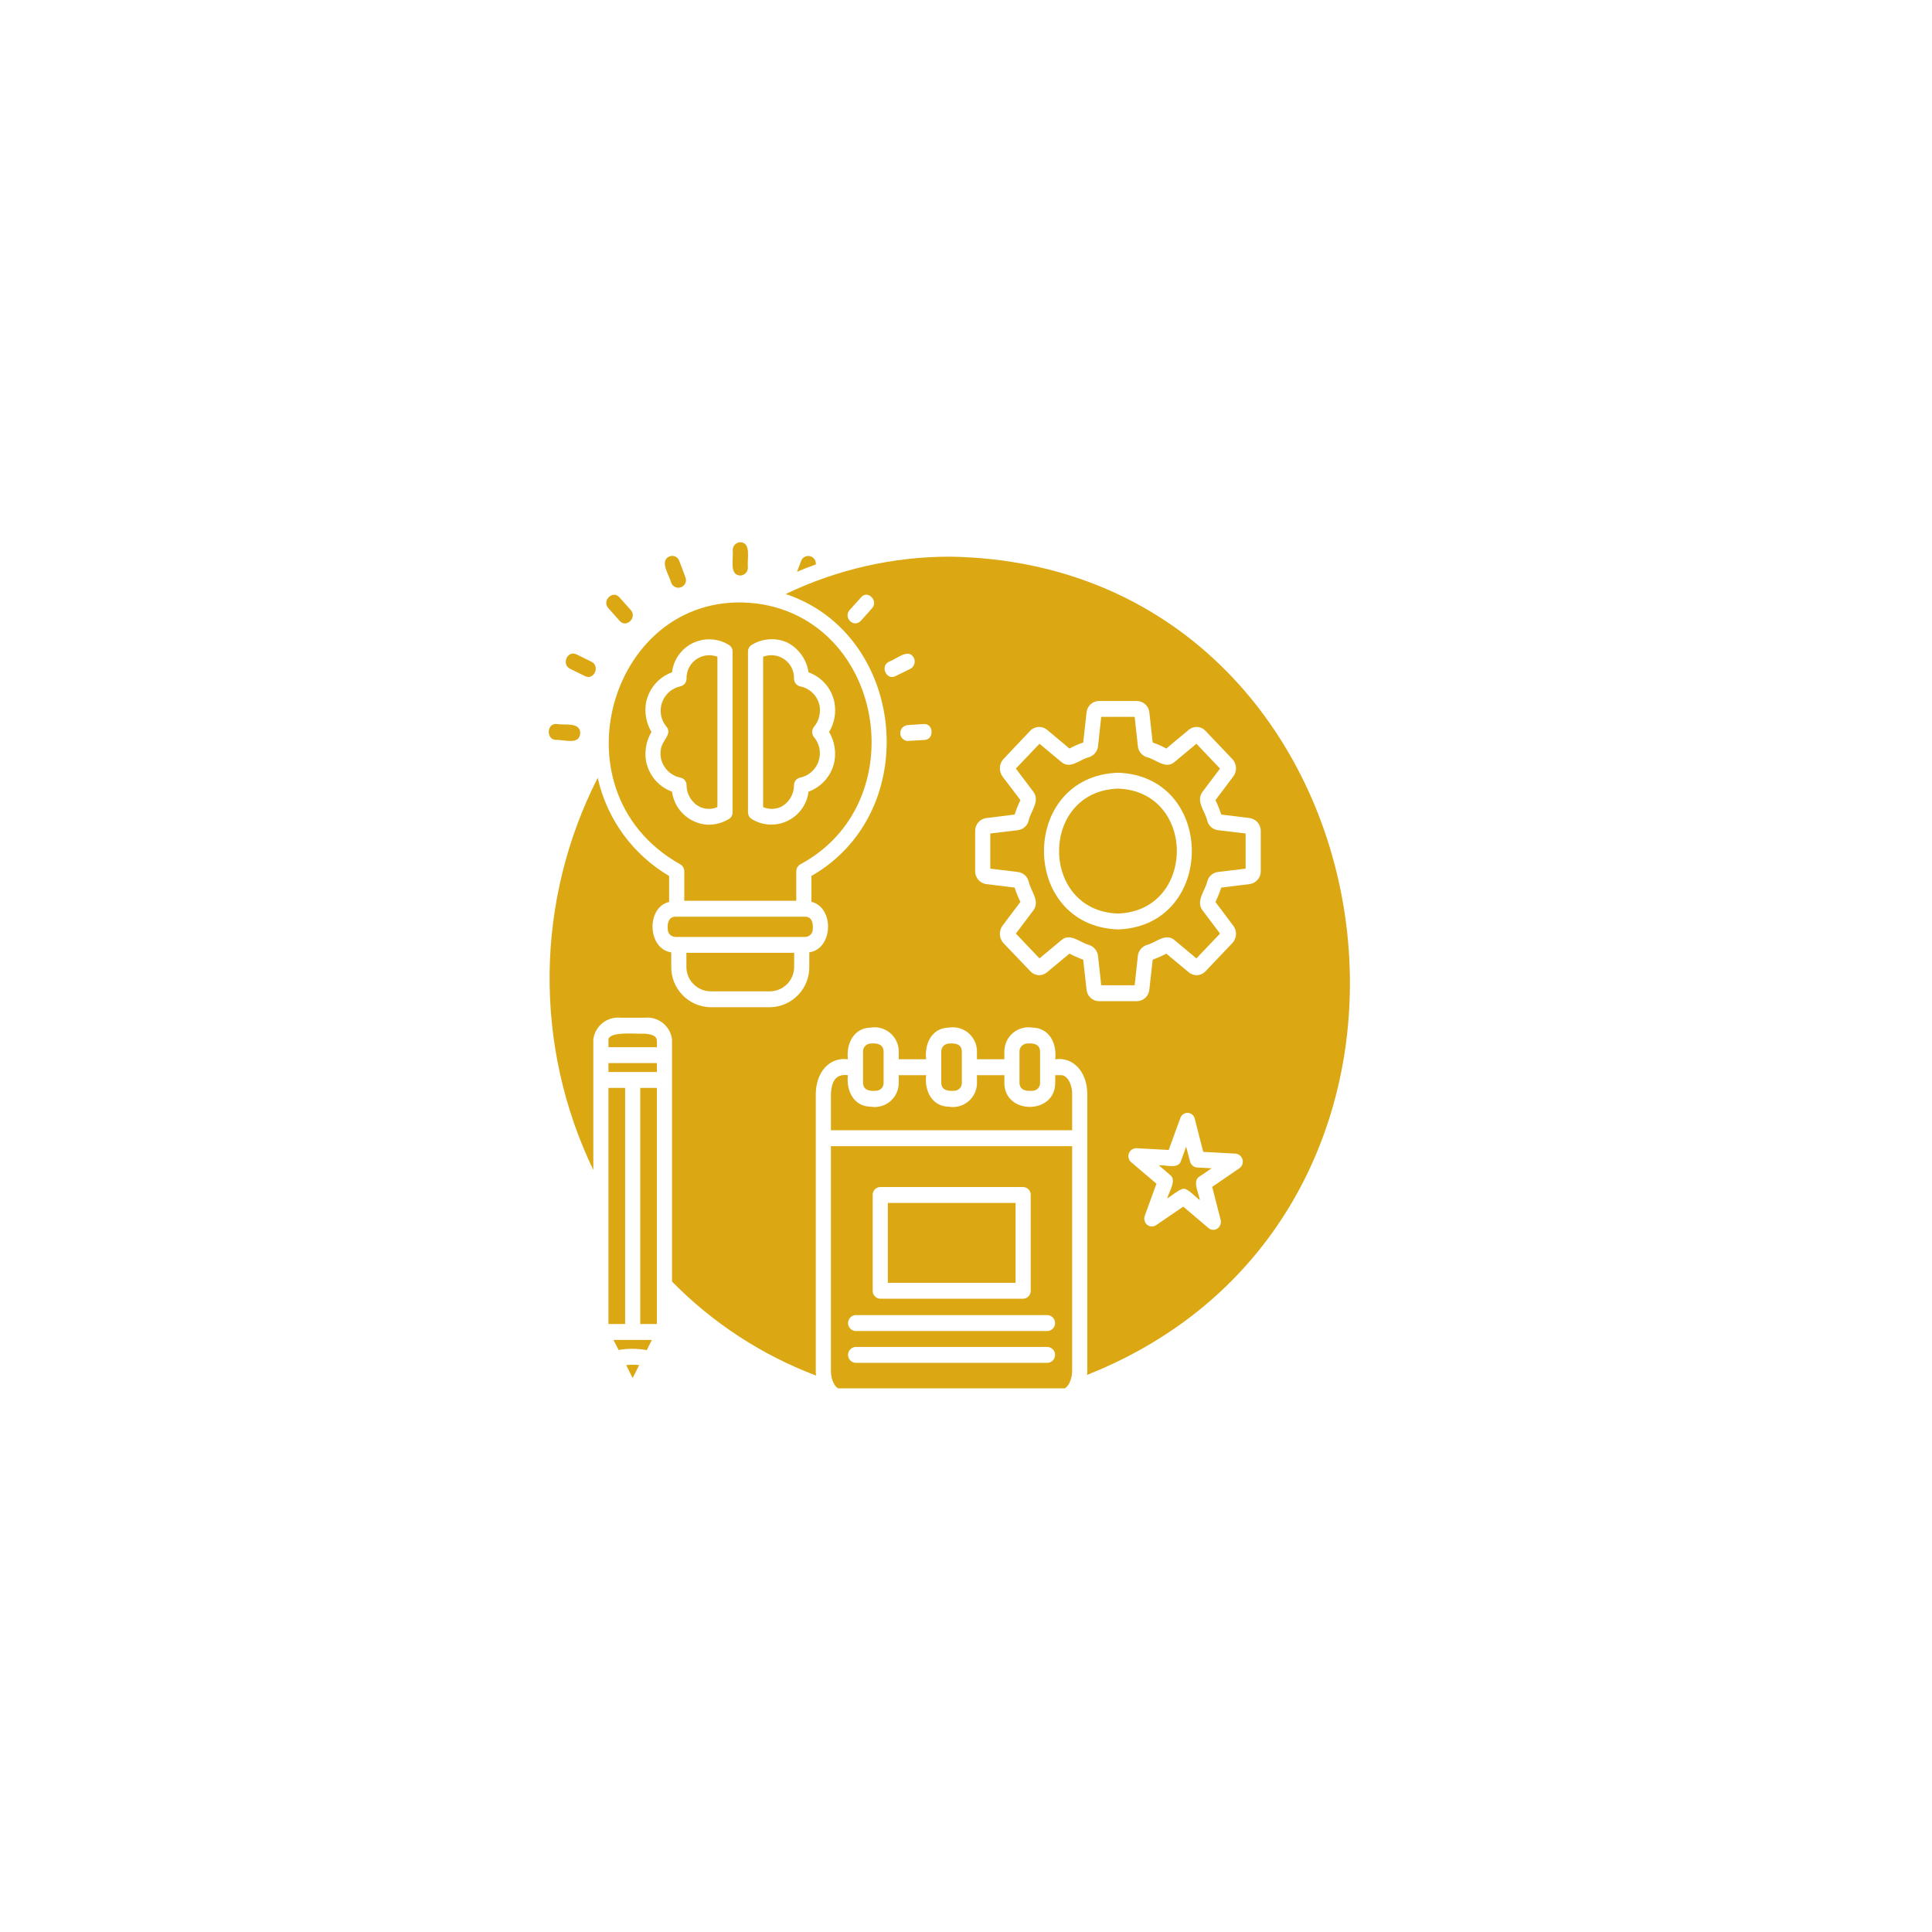 <svg version="1.0" preserveAspectRatio="xMidYMid meet" height="500" viewBox="0 0 375 375" zoomAndPan="magnify" width="500" xmlns:xlink="http://www.w3.org/1999/xlink" xmlns="http://www.w3.org/2000/svg"><defs><clipPath id="85c510ac96"><path clip-rule="nonzero" d="M 142 105.227 L 146 105.227 L 146 112 L 142 112 Z M 142 105.227"></path></clipPath><clipPath id="3d178f42bd"><path clip-rule="nonzero" d="M 161 222 L 209 222 L 209 269.477 L 161 269.477 Z M 161 222"></path></clipPath></defs><g clip-path="url(#85c510ac96)"><path fill-rule="nonzero" fill-opacity="1" d="M 143.691 111.711 C 143.891 111.707 144.082 111.664 144.262 111.582 C 144.445 111.5 144.605 111.387 144.742 111.242 C 144.883 111.098 144.988 110.934 145.059 110.746 C 145.129 110.559 145.164 110.367 145.16 110.168 C 144.992 108.449 145.867 105.32 143.691 105.246 C 143.488 105.25 143.297 105.293 143.117 105.375 C 142.934 105.457 142.773 105.57 142.637 105.715 C 142.496 105.859 142.395 106.023 142.32 106.211 C 142.25 106.398 142.215 106.59 142.223 106.789 C 142.391 108.508 141.512 111.637 143.691 111.711 Z M 143.691 111.711" fill="#dba813"></path></g><path fill-rule="nonzero" fill-opacity="1" d="M 158.344 109.559 C 158.367 109.379 158.355 109.203 158.312 109.027 C 158.266 108.852 158.195 108.688 158.09 108.539 C 157.988 108.395 157.859 108.27 157.711 108.168 C 157.562 108.066 157.398 107.992 157.223 107.949 C 157.047 107.91 156.871 107.898 156.691 107.922 C 156.512 107.945 156.344 108 156.184 108.086 C 156.023 108.172 155.887 108.281 155.766 108.418 C 155.648 108.555 155.559 108.711 155.496 108.879 L 154.703 110.98 C 155.898 110.461 157.113 109.992 158.344 109.559 Z M 158.344 109.559" fill="#dba813"></path><path fill-rule="nonzero" fill-opacity="1" d="M 130.293 113.145 C 130.367 113.328 130.473 113.492 130.613 113.633 C 130.75 113.773 130.91 113.883 131.094 113.961 C 131.277 114.039 131.469 114.078 131.668 114.078 C 131.863 114.078 132.055 114.039 132.238 113.965 C 132.422 113.887 132.582 113.781 132.723 113.637 C 132.863 113.496 132.969 113.336 133.043 113.148 C 133.117 112.965 133.152 112.773 133.148 112.574 C 133.145 112.379 133.105 112.188 133.023 112.004 L 131.844 108.863 C 131.777 108.68 131.68 108.512 131.543 108.363 C 131.41 108.219 131.254 108.105 131.074 108.023 C 130.895 107.941 130.707 107.898 130.508 107.895 C 130.309 107.891 130.121 107.922 129.938 107.996 C 127.934 108.906 129.863 111.516 130.293 113.145 Z M 130.293 113.145" fill="#dba813"></path><path fill-rule="nonzero" fill-opacity="1" d="M 120.281 120.512 C 121.566 121.992 123.746 119.836 122.422 118.398 L 120.223 115.938 C 118.945 114.457 116.754 116.609 118.082 118.051 Z M 120.281 120.512" fill="#dba813"></path><path fill-rule="nonzero" fill-opacity="1" d="M 110.648 129.809 L 113.559 131.242 C 115.289 132.094 116.547 129.316 114.805 128.445 L 111.898 127.012 C 110.152 126.16 108.914 128.941 110.648 129.809 Z M 110.648 129.809" fill="#dba813"></path><path fill-rule="nonzero" fill-opacity="1" d="M 107.855 143.613 C 109.535 143.547 112.41 144.652 112.621 142.379 C 112.688 140.086 109.664 140.812 108.039 140.531 C 106.105 140.344 105.973 143.527 107.855 143.613 Z M 107.855 143.613" fill="#dba813"></path><path fill-rule="nonzero" fill-opacity="1" d="M 137.871 192.418 L 149.531 192.418 C 149.844 192.41 150.148 192.371 150.453 192.301 C 150.754 192.234 151.047 192.137 151.332 192.008 C 151.617 191.883 151.883 191.73 152.137 191.551 C 152.391 191.371 152.625 191.168 152.84 190.945 C 153.055 190.719 153.242 190.477 153.41 190.215 C 153.578 189.953 153.715 189.676 153.828 189.387 C 153.938 189.098 154.023 188.797 154.074 188.492 C 154.129 188.188 154.152 187.879 154.145 187.57 L 154.145 184.941 L 133.23 184.941 L 133.23 187.57 C 133.223 187.879 133.246 188.188 133.301 188.496 C 133.355 188.805 133.438 189.102 133.551 189.391 C 133.664 189.684 133.805 189.957 133.973 190.223 C 134.141 190.484 134.332 190.727 134.547 190.953 C 134.762 191.18 134.996 191.379 135.254 191.559 C 135.508 191.738 135.777 191.891 136.062 192.016 C 136.348 192.141 136.645 192.238 136.949 192.305 C 137.25 192.371 137.559 192.41 137.871 192.418 Z M 137.871 192.418" fill="#dba813"></path><path fill-rule="nonzero" fill-opacity="1" d="M 157.758 180.34 C 157.867 179.234 157.609 177.953 156.32 177.934 L 131.086 177.934 C 129.777 177.949 129.5 179.223 129.617 180.34 C 129.613 180.539 129.648 180.73 129.719 180.914 C 129.793 181.098 129.898 181.262 130.035 181.402 C 130.172 181.547 130.332 181.656 130.516 181.734 C 130.699 181.812 130.887 181.852 131.086 181.855 L 156.32 181.855 C 156.516 181.848 156.703 181.809 156.879 181.727 C 157.059 181.648 157.215 181.539 157.352 181.395 C 157.484 181.254 157.59 181.09 157.66 180.91 C 157.73 180.727 157.762 180.539 157.758 180.34 Z M 157.758 180.34" fill="#dba813"></path><path fill-rule="nonzero" fill-opacity="1" d="M 128.293 147.203 C 128.395 147.664 128.559 148.102 128.789 148.516 C 129.016 148.93 129.297 149.305 129.633 149.637 C 129.973 149.965 130.348 150.242 130.766 150.465 C 131.18 150.688 131.621 150.848 132.082 150.941 C 132.434 151.016 132.719 151.191 132.941 151.469 C 133.16 151.75 133.27 152.066 133.258 152.422 C 133.266 153.309 133.5 154.129 133.965 154.883 C 134.43 155.641 135.055 156.219 135.844 156.625 C 136.383 156.871 136.949 156.996 137.543 157 C 138.137 157.008 138.707 156.891 139.25 156.656 L 139.25 127.469 C 138.91 127.34 138.562 127.254 138.199 127.211 C 137.84 127.164 137.477 127.168 137.117 127.211 C 136.754 127.258 136.406 127.348 136.066 127.48 C 135.727 127.613 135.41 127.781 135.113 127.992 C 134.816 128.203 134.551 128.449 134.312 128.727 C 134.078 129.004 133.879 129.305 133.715 129.629 C 133.555 129.957 133.434 130.297 133.359 130.652 C 133.281 131.008 133.246 131.367 133.258 131.73 C 133.258 132.086 133.148 132.398 132.93 132.676 C 132.711 132.953 132.426 133.133 132.082 133.215 C 131.883 133.258 131.688 133.309 131.496 133.375 C 131.301 133.441 131.113 133.523 130.93 133.613 C 130.75 133.703 130.57 133.805 130.402 133.918 C 130.23 134.027 130.07 134.152 129.914 134.285 C 129.762 134.418 129.613 134.559 129.477 134.711 C 129.34 134.863 129.215 135.023 129.098 135.191 C 128.98 135.359 128.875 135.531 128.781 135.715 C 128.688 135.895 128.605 136.082 128.535 136.273 C 128.461 136.465 128.402 136.656 128.359 136.855 C 128.312 137.055 128.277 137.258 128.258 137.461 C 128.238 137.664 128.23 137.867 128.234 138.07 C 128.238 138.273 128.258 138.477 128.285 138.68 C 128.316 138.879 128.359 139.078 128.414 139.277 C 128.473 139.473 128.539 139.664 128.621 139.852 C 128.699 140.039 128.789 140.223 128.895 140.398 C 128.996 140.574 129.109 140.742 129.234 140.902 C 129.566 141.227 129.734 141.617 129.734 142.078 C 129.523 143.656 127.777 144.324 128.293 147.203 Z M 128.293 147.203" fill="#dba813"></path><path fill-rule="nonzero" fill-opacity="1" d="M 151.559 156.625 C 152.344 156.219 152.965 155.637 153.426 154.883 C 153.883 154.125 154.113 153.309 154.117 152.422 C 154.105 152.066 154.215 151.75 154.434 151.469 C 154.656 151.191 154.941 151.016 155.289 150.941 C 155.488 150.898 155.688 150.844 155.879 150.777 C 156.07 150.711 156.258 150.633 156.441 150.543 C 156.625 150.453 156.801 150.352 156.973 150.238 C 157.141 150.125 157.305 150.004 157.457 149.867 C 157.613 149.734 157.758 149.594 157.895 149.441 C 158.031 149.289 158.156 149.133 158.273 148.965 C 158.391 148.797 158.496 148.621 158.59 148.441 C 158.684 148.262 158.766 148.074 158.84 147.883 C 158.91 147.691 158.969 147.496 159.012 147.297 C 159.059 147.098 159.094 146.898 159.113 146.695 C 159.137 146.492 159.145 146.289 159.137 146.086 C 159.133 145.883 159.117 145.68 159.086 145.477 C 159.055 145.273 159.012 145.078 158.957 144.879 C 158.902 144.684 158.832 144.492 158.754 144.305 C 158.676 144.117 158.582 143.934 158.48 143.758 C 158.379 143.582 158.266 143.414 158.141 143.25 C 157.98 143.098 157.859 142.918 157.773 142.715 C 157.688 142.512 157.645 142.297 157.645 142.078 C 157.645 141.855 157.688 141.645 157.773 141.441 C 157.859 141.238 157.98 141.059 158.141 140.902 C 158.562 140.336 158.852 139.711 159.016 139.023 C 159.18 138.336 159.199 137.648 159.078 136.953 C 158.98 136.488 158.82 136.051 158.59 135.637 C 158.363 135.219 158.082 134.848 157.746 134.516 C 157.41 134.184 157.031 133.906 156.613 133.684 C 156.195 133.465 155.754 133.305 155.289 133.215 C 154.945 133.133 154.664 132.953 154.445 132.676 C 154.227 132.398 154.117 132.086 154.117 131.73 C 154.129 131.367 154.098 131.008 154.02 130.652 C 153.945 130.297 153.824 129.953 153.664 129.625 C 153.5 129.301 153.305 128.996 153.066 128.719 C 152.832 128.441 152.562 128.199 152.266 127.988 C 151.969 127.777 151.652 127.605 151.312 127.473 C 150.973 127.34 150.621 127.25 150.262 127.207 C 149.898 127.16 149.535 127.16 149.176 127.207 C 148.812 127.25 148.461 127.34 148.121 127.469 L 148.121 156.656 C 148.672 156.891 149.246 157.008 149.844 157.004 C 150.441 156.996 151.016 156.871 151.559 156.625 Z M 151.559 156.625" fill="#dba813"></path><path fill-rule="nonzero" fill-opacity="1" d="M 185.223 211.719 C 185.426 211.715 185.617 211.672 185.801 211.594 C 185.984 211.512 186.145 211.398 186.281 211.254 C 186.422 211.109 186.523 210.945 186.598 210.758 C 186.668 210.57 186.699 210.375 186.691 210.176 L 186.691 204.09 C 186.656 202.594 185.301 202.449 184.168 202.547 C 183.969 202.555 183.777 202.602 183.598 202.684 C 183.414 202.766 183.258 202.879 183.121 203.02 C 182.984 203.164 182.879 203.328 182.805 203.516 C 182.73 203.699 182.695 203.891 182.699 204.09 L 182.699 210.176 C 182.742 211.695 184.105 211.809 185.223 211.719 Z M 185.223 211.719" fill="#dba813"></path><path fill-rule="nonzero" fill-opacity="1" d="M 170.035 211.719 C 170.238 211.715 170.43 211.672 170.613 211.594 C 170.797 211.512 170.957 211.398 171.094 211.254 C 171.234 211.109 171.34 210.945 171.41 210.758 C 171.48 210.57 171.512 210.375 171.504 210.176 L 171.504 204.09 C 171.469 202.594 170.113 202.449 168.98 202.547 C 168.781 202.555 168.59 202.602 168.41 202.684 C 168.23 202.766 168.07 202.879 167.934 203.02 C 167.797 203.164 167.691 203.328 167.617 203.516 C 167.543 203.699 167.508 203.891 167.512 204.09 L 167.512 210.176 C 167.555 211.695 168.918 211.809 170.035 211.719 Z M 170.035 211.719" fill="#dba813"></path><path fill-rule="nonzero" fill-opacity="1" d="M 200.41 211.719 C 200.613 211.715 200.805 211.672 200.988 211.594 C 201.172 211.512 201.332 211.398 201.469 211.254 C 201.609 211.109 201.711 210.945 201.785 210.758 C 201.855 210.57 201.887 210.375 201.879 210.176 L 201.879 204.09 C 201.844 202.594 200.488 202.449 199.352 202.547 C 199.156 202.555 198.965 202.602 198.785 202.684 C 198.602 202.766 198.445 202.879 198.309 203.02 C 198.168 203.164 198.066 203.328 197.992 203.516 C 197.918 203.699 197.883 203.891 197.883 204.09 L 197.883 210.176 C 197.93 211.695 199.289 211.809 200.41 211.719 Z M 200.41 211.719" fill="#dba813"></path><path fill-rule="nonzero" fill-opacity="1" d="M 206.023 208.691 L 204.816 208.691 L 204.816 210.176 C 204.848 216.406 194.914 216.402 194.949 210.176 L 194.949 208.691 L 189.629 208.691 L 189.629 210.176 C 189.633 210.516 189.598 210.855 189.523 211.188 C 189.453 211.52 189.344 211.844 189.203 212.152 C 189.059 212.461 188.883 212.754 188.68 213.027 C 188.473 213.297 188.238 213.543 187.977 213.766 C 187.719 213.984 187.438 214.176 187.133 214.336 C 186.832 214.492 186.516 214.617 186.188 214.707 C 185.859 214.797 185.523 214.852 185.184 214.867 C 184.84 214.887 184.504 214.863 184.168 214.809 C 180.941 214.762 179.406 211.801 179.762 208.691 L 174.441 208.691 L 174.441 210.176 C 174.445 210.516 174.41 210.855 174.336 211.188 C 174.266 211.52 174.156 211.844 174.016 212.152 C 173.871 212.461 173.699 212.754 173.492 213.027 C 173.285 213.297 173.051 213.543 172.793 213.766 C 172.531 213.984 172.25 214.176 171.949 214.336 C 171.645 214.492 171.328 214.617 171 214.707 C 170.672 214.797 170.336 214.852 169.996 214.867 C 169.656 214.887 169.316 214.863 168.98 214.809 C 165.773 214.746 164.223 211.824 164.574 208.691 C 162.633 208.461 161.438 209.312 161.281 212.336 L 161.281 219.379 L 208.105 219.379 L 208.105 212.336 C 208.105 210.176 206.992 208.691 206.023 208.691 Z M 206.023 208.691" fill="#dba813"></path><path fill-rule="nonzero" fill-opacity="1" d="M 131.938 167.711 C 132.211 167.84 132.426 168.035 132.586 168.293 C 132.746 168.547 132.824 168.828 132.816 169.133 L 132.816 174.844 L 154.555 174.844 L 154.555 169.133 C 154.555 168.828 154.633 168.551 154.793 168.293 C 154.953 168.039 155.168 167.844 155.438 167.711 C 177.137 155.98 171.949 121.715 148.18 117.34 C 119.316 112.449 106.203 153.168 131.938 167.711 Z M 145.184 126.512 C 145.176 125.941 145.41 125.496 145.891 125.184 C 146.926 124.543 148.051 124.18 149.266 124.094 C 150.48 124.004 151.648 124.203 152.766 124.691 C 153.891 125.262 154.82 126.062 155.555 127.086 C 156.293 128.109 156.754 129.246 156.934 130.496 C 157.566 130.723 158.16 131.027 158.715 131.41 C 159.27 131.789 159.77 132.234 160.207 132.742 C 160.648 133.25 161.016 133.805 161.312 134.41 C 161.609 135.012 161.824 135.645 161.957 136.301 C 162.148 137.297 162.152 138.289 161.977 139.285 C 161.797 140.281 161.449 141.211 160.93 142.078 C 161.441 142.941 161.785 143.867 161.961 144.855 C 162.141 145.848 162.137 146.836 161.957 147.82 C 161.824 148.484 161.609 149.117 161.312 149.723 C 161.016 150.328 160.648 150.887 160.211 151.398 C 159.77 151.906 159.273 152.355 158.719 152.738 C 158.164 153.121 157.57 153.43 156.934 153.66 C 156.898 153.961 156.844 154.258 156.77 154.555 C 156.695 154.848 156.602 155.137 156.492 155.418 C 156.379 155.703 156.254 155.977 156.109 156.246 C 155.961 156.512 155.801 156.77 155.625 157.016 C 155.449 157.262 155.254 157.496 155.051 157.719 C 154.844 157.941 154.621 158.152 154.391 158.348 C 154.156 158.543 153.914 158.723 153.656 158.887 C 153.402 159.055 153.137 159.199 152.863 159.332 C 152.59 159.465 152.309 159.578 152.02 159.676 C 151.734 159.773 151.441 159.852 151.141 159.91 C 150.844 159.969 150.543 160.012 150.242 160.031 C 149.938 160.055 149.633 160.059 149.332 160.043 C 149.027 160.027 148.727 159.992 148.426 159.938 C 148.129 159.887 147.832 159.812 147.543 159.723 C 147.254 159.633 146.969 159.523 146.691 159.398 C 146.418 159.273 146.148 159.129 145.891 158.969 C 145.426 158.648 145.191 158.207 145.184 157.645 Z M 125.414 136.301 C 125.551 135.645 125.766 135.012 126.062 134.41 C 126.359 133.805 126.727 133.25 127.168 132.742 C 127.605 132.234 128.105 131.789 128.656 131.41 C 129.211 131.027 129.805 130.723 130.438 130.496 C 130.473 130.195 130.527 129.895 130.602 129.602 C 130.676 129.305 130.766 129.016 130.875 128.73 C 130.988 128.445 131.113 128.172 131.258 127.902 C 131.402 127.637 131.562 127.379 131.738 127.129 C 131.918 126.883 132.109 126.645 132.316 126.422 C 132.52 126.199 132.742 125.988 132.973 125.793 C 133.207 125.598 133.449 125.418 133.707 125.25 C 133.961 125.086 134.227 124.938 134.5 124.805 C 134.777 124.672 135.059 124.559 135.348 124.461 C 135.637 124.367 135.93 124.289 136.227 124.23 C 136.527 124.168 136.828 124.129 137.129 124.105 C 137.434 124.086 137.738 124.082 138.043 124.098 C 138.344 124.117 138.648 124.152 138.945 124.207 C 139.246 124.262 139.543 124.332 139.832 124.426 C 140.121 124.516 140.406 124.625 140.68 124.754 C 140.957 124.879 141.227 125.023 141.484 125.184 C 141.965 125.496 142.199 125.941 142.188 126.512 L 142.188 157.645 C 142.191 158.211 141.957 158.656 141.484 158.973 C 140.254 159.703 138.922 160.074 137.488 160.082 C 137.055 160.066 136.629 160.012 136.207 159.918 C 135.781 159.828 135.371 159.699 134.969 159.535 C 134.57 159.371 134.188 159.176 133.82 158.941 C 133.453 158.711 133.109 158.449 132.789 158.156 C 132.473 157.867 132.18 157.551 131.914 157.207 C 131.648 156.863 131.418 156.5 131.219 156.117 C 131.016 155.734 130.852 155.336 130.719 154.922 C 130.59 154.508 130.496 154.09 130.438 153.66 C 129.805 153.43 129.211 153.121 128.656 152.738 C 128.102 152.355 127.605 151.906 127.164 151.398 C 126.727 150.887 126.355 150.328 126.062 149.723 C 125.766 149.117 125.551 148.484 125.414 147.82 C 125.234 146.836 125.234 145.848 125.41 144.855 C 125.59 143.867 125.934 142.941 126.445 142.078 C 125.93 141.207 125.586 140.277 125.41 139.281 C 125.23 138.289 125.234 137.297 125.414 136.301 Z M 125.414 136.301" fill="#dba813"></path><g clip-path="url(#3d178f42bd)"><path fill-rule="nonzero" fill-opacity="1" d="M 161.281 266.102 C 161.273 267.656 161.977 269.59 163.398 269.746 L 205.902 269.746 C 207.422 269.613 208.109 267.586 208.105 266.043 L 208.105 222.465 L 161.281 222.465 Z M 169.391 231.945 C 169.383 231.746 169.414 231.555 169.488 231.367 C 169.559 231.18 169.664 231.012 169.801 230.867 C 169.938 230.723 170.102 230.609 170.285 230.527 C 170.469 230.449 170.66 230.406 170.859 230.402 L 198.59 230.402 C 198.789 230.406 198.98 230.449 199.164 230.527 C 199.348 230.609 199.512 230.723 199.648 230.867 C 199.785 231.012 199.891 231.18 199.961 231.367 C 200.035 231.555 200.066 231.746 200.059 231.945 L 200.059 250.539 C 200.062 250.738 200.027 250.93 199.957 251.117 C 199.883 251.305 199.781 251.469 199.641 251.613 C 199.504 251.758 199.344 251.871 199.164 251.953 C 198.98 252.035 198.789 252.078 198.59 252.082 L 170.859 252.082 C 170.66 252.078 170.469 252.035 170.285 251.953 C 170.105 251.871 169.945 251.758 169.809 251.613 C 169.668 251.469 169.566 251.305 169.492 251.117 C 169.422 250.93 169.387 250.738 169.391 250.539 Z M 166.043 255.262 L 203.348 255.262 C 203.543 255.277 203.73 255.324 203.906 255.41 C 204.086 255.496 204.238 255.609 204.375 255.75 C 204.508 255.895 204.609 256.059 204.684 256.238 C 204.754 256.422 204.789 256.613 204.789 256.809 C 204.789 257.004 204.754 257.191 204.684 257.375 C 204.609 257.559 204.508 257.719 204.375 257.863 C 204.238 258.008 204.086 258.121 203.906 258.207 C 203.73 258.289 203.543 258.34 203.348 258.352 L 166.043 258.352 C 165.848 258.336 165.66 258.289 165.484 258.203 C 165.309 258.117 165.152 258.004 165.02 257.863 C 164.887 257.719 164.785 257.555 164.715 257.375 C 164.641 257.191 164.605 257.004 164.605 256.809 C 164.605 256.613 164.641 256.422 164.715 256.242 C 164.785 256.059 164.887 255.898 165.02 255.754 C 165.152 255.609 165.309 255.496 165.484 255.41 C 165.66 255.328 165.848 255.277 166.043 255.262 Z M 166.043 261.441 L 203.348 261.441 C 203.543 261.453 203.73 261.504 203.906 261.586 C 204.086 261.672 204.238 261.785 204.375 261.93 C 204.508 262.07 204.609 262.234 204.684 262.418 C 204.754 262.598 204.789 262.789 204.789 262.984 C 204.789 263.18 204.754 263.371 204.684 263.551 C 204.609 263.734 204.508 263.898 204.375 264.039 C 204.238 264.184 204.086 264.297 203.906 264.383 C 203.73 264.465 203.543 264.516 203.348 264.527 L 166.043 264.527 C 165.848 264.516 165.66 264.465 165.484 264.379 C 165.309 264.297 165.152 264.18 165.02 264.039 C 164.887 263.895 164.785 263.734 164.715 263.551 C 164.641 263.367 164.605 263.18 164.605 262.984 C 164.605 262.789 164.641 262.602 164.715 262.418 C 164.785 262.234 164.887 262.074 165.02 261.93 C 165.152 261.785 165.309 261.672 165.484 261.59 C 165.66 261.504 165.848 261.453 166.043 261.441 Z M 166.043 261.441" fill="#dba813"></path></g><path fill-rule="nonzero" fill-opacity="1" d="M 172.328 233.488 L 197.121 233.488 L 197.121 248.992 L 172.328 248.992 Z M 172.328 233.488" fill="#dba813"></path><path fill-rule="nonzero" fill-opacity="1" d="M 121.539 264.961 L 122.801 267.492 L 124.066 264.961 C 123.223 264.875 122.379 264.875 121.539 264.961 Z M 121.539 264.961" fill="#dba813"></path><path fill-rule="nonzero" fill-opacity="1" d="M 120.07 262.027 C 121.891 261.719 123.715 261.73 125.535 262.059 L 126.531 260.082 L 119.07 260.082 Z M 120.07 262.027" fill="#dba813"></path><path fill-rule="nonzero" fill-opacity="1" d="M 118.102 206.344 L 127.504 206.344 L 127.504 208.074 L 118.102 208.074 Z M 118.102 206.344" fill="#dba813"></path><path fill-rule="nonzero" fill-opacity="1" d="M 125.094 200.633 C 123.797 200.742 118.355 200.109 118.102 201.742 L 118.102 203.258 L 127.5 203.258 C 127.441 201.953 128.07 200.863 125.094 200.633 Z M 125.094 200.633" fill="#dba813"></path><path fill-rule="nonzero" fill-opacity="1" d="M 118.102 211.16 L 121.336 211.16 L 121.336 256.992 L 118.102 256.992 Z M 118.102 211.16" fill="#dba813"></path><path fill-rule="nonzero" fill-opacity="1" d="M 124.27 211.16 L 127.5 211.16 L 127.5 256.992 L 124.27 256.992 Z M 124.27 211.16" fill="#dba813"></path><path fill-rule="nonzero" fill-opacity="1" d="M 184.488 108.047 C 178.953 108.039 173.484 108.648 168.086 109.871 C 162.688 111.098 157.492 112.906 152.5 115.301 C 175.852 123.062 179.367 157.512 157.492 170.027 L 157.492 175.031 C 161.988 176.164 161.727 184.176 157.082 184.852 L 157.082 187.566 C 157.094 188.078 157.055 188.582 156.969 189.082 C 156.879 189.582 156.746 190.07 156.562 190.543 C 156.379 191.016 156.148 191.469 155.879 191.898 C 155.605 192.328 155.297 192.727 154.945 193.094 C 154.594 193.461 154.211 193.793 153.797 194.086 C 153.383 194.379 152.941 194.629 152.477 194.836 C 152.016 195.043 151.535 195.203 151.039 195.316 C 150.543 195.43 150.039 195.492 149.531 195.504 L 137.871 195.504 C 137.363 195.492 136.859 195.43 136.363 195.32 C 135.863 195.207 135.383 195.051 134.918 194.844 C 134.453 194.637 134.012 194.387 133.594 194.094 C 133.176 193.801 132.793 193.473 132.441 193.102 C 132.09 192.734 131.777 192.336 131.504 191.906 C 131.23 191.477 131 191.023 130.816 190.551 C 130.633 190.074 130.496 189.586 130.41 189.086 C 130.32 188.582 130.281 188.078 130.293 187.566 L 130.293 184.852 C 125.668 184.195 125.371 176.141 129.879 175.062 L 129.879 170.027 C 128.133 169 126.512 167.805 125.008 166.441 C 123.508 165.078 122.16 163.578 120.969 161.941 C 119.777 160.301 118.762 158.559 117.93 156.711 C 117.094 154.863 116.457 152.949 116.016 150.973 C 114.523 153.902 113.203 156.91 112.055 159.996 C 110.906 163.078 109.941 166.219 109.156 169.414 C 108.371 172.609 107.77 175.84 107.355 179.105 C 106.941 182.367 106.715 185.645 106.68 188.934 C 106.645 192.227 106.793 195.508 107.137 198.781 C 107.477 202.051 108.004 205.293 108.719 208.508 C 109.434 211.719 110.328 214.879 111.406 217.988 C 112.484 221.098 113.738 224.133 115.164 227.098 L 115.164 201.742 C 115.203 201.43 115.273 201.125 115.371 200.824 C 115.469 200.527 115.598 200.238 115.754 199.965 C 115.906 199.691 116.086 199.434 116.293 199.195 C 116.5 198.957 116.727 198.738 116.973 198.543 C 117.223 198.348 117.484 198.18 117.766 198.039 C 118.047 197.895 118.34 197.781 118.645 197.695 C 118.945 197.609 119.254 197.551 119.57 197.527 C 119.883 197.504 120.195 197.508 120.512 197.543 L 125.094 197.543 C 125.406 197.508 125.719 197.504 126.035 197.527 C 126.348 197.551 126.656 197.609 126.961 197.695 C 127.262 197.781 127.555 197.895 127.836 198.039 C 128.117 198.18 128.383 198.348 128.629 198.543 C 128.879 198.738 129.105 198.957 129.309 199.195 C 129.516 199.434 129.695 199.691 129.852 199.965 C 130.004 200.238 130.133 200.527 130.23 200.824 C 130.332 201.125 130.398 201.43 130.438 201.742 L 130.438 248.746 C 134.383 252.77 138.711 256.316 143.426 259.395 C 148.145 262.473 153.137 265.008 158.406 267 C 158.355 266.703 158.336 266.402 158.344 266.102 L 158.344 212.336 C 158.379 207.957 161.145 205.121 164.574 205.605 C 164.215 202.504 165.766 199.516 168.98 199.457 C 169.316 199.402 169.652 199.383 169.996 199.398 C 170.336 199.418 170.668 199.473 171 199.562 C 171.328 199.652 171.641 199.777 171.945 199.938 C 172.246 200.098 172.527 200.285 172.785 200.508 C 173.047 200.727 173.281 200.973 173.484 201.246 C 173.691 201.516 173.867 201.805 174.012 202.117 C 174.152 202.426 174.262 202.746 174.336 203.078 C 174.406 203.414 174.445 203.75 174.441 204.09 L 174.441 205.605 L 179.762 205.605 C 179.406 202.504 180.926 199.512 184.168 199.457 C 184.504 199.402 184.84 199.383 185.184 199.398 C 185.523 199.418 185.855 199.473 186.188 199.562 C 186.516 199.652 186.828 199.777 187.129 199.938 C 187.434 200.098 187.715 200.285 187.973 200.508 C 188.234 200.727 188.465 200.973 188.672 201.246 C 188.879 201.516 189.055 201.805 189.195 202.117 C 189.34 202.426 189.449 202.746 189.52 203.078 C 189.594 203.414 189.629 203.75 189.629 204.09 L 189.629 205.605 L 194.945 205.605 L 194.945 204.09 C 194.945 203.75 194.984 203.414 195.055 203.078 C 195.129 202.746 195.238 202.426 195.379 202.117 C 195.523 201.805 195.699 201.516 195.902 201.242 C 196.109 200.973 196.344 200.727 196.605 200.508 C 196.863 200.285 197.145 200.098 197.445 199.938 C 197.746 199.777 198.062 199.652 198.391 199.562 C 198.719 199.473 199.055 199.418 199.395 199.398 C 199.734 199.383 200.074 199.402 200.41 199.457 C 203.648 199.516 205.172 202.488 204.816 205.605 C 208.238 205.109 211.012 207.941 211.043 212.336 L 211.043 266.043 C 211.055 266.32 211.035 266.598 210.984 266.875 C 292.188 234.645 271.426 109.531 184.488 108.047 Z M 169.273 118.051 L 167.07 120.52 C 165.711 121.934 163.617 119.887 164.926 118.391 L 167.129 115.949 C 168.418 114.418 170.543 116.625 169.273 118.051 Z M 173.797 131.238 C 172.086 132.109 170.766 129.305 172.535 128.457 C 174.086 127.883 176.395 125.695 177.41 127.75 C 177.492 127.934 177.535 128.129 177.543 128.328 C 177.551 128.531 177.523 128.727 177.457 128.918 C 177.395 129.109 177.297 129.285 177.168 129.438 C 177.035 129.594 176.883 129.719 176.707 129.816 Z M 179.496 143.621 L 176.266 143.809 C 176.242 143.832 176.211 143.844 176.176 143.84 C 175.984 143.824 175.801 143.773 175.629 143.691 C 175.457 143.609 175.305 143.5 175.172 143.359 C 175.039 143.223 174.934 143.062 174.859 142.887 C 174.785 142.711 174.746 142.527 174.742 142.332 C 174.738 142.141 174.766 141.957 174.828 141.773 C 174.895 141.594 174.988 141.43 175.109 141.281 C 175.234 141.137 175.383 141.02 175.551 140.926 C 175.719 140.832 175.898 140.773 176.09 140.75 L 179.289 140.535 C 181.242 140.387 181.355 143.492 179.496 143.621 Z M 240.566 226.758 L 235.281 230.371 L 236.926 236.766 C 237.004 237.086 236.984 237.398 236.875 237.707 C 236.762 238.016 236.574 238.27 236.309 238.465 C 236.039 238.641 235.746 238.723 235.426 238.707 C 235.105 238.688 234.82 238.578 234.574 238.371 L 229.668 234.203 L 224.383 237.816 C 224.113 237.992 223.82 238.074 223.5 238.059 C 223.18 238.039 222.895 237.93 222.648 237.723 C 222.398 237.504 222.234 237.234 222.152 236.91 C 222.07 236.59 222.09 236.273 222.207 235.961 L 224.469 229.754 L 219.562 225.586 C 219.316 225.375 219.152 225.113 219.07 224.801 C 218.988 224.488 219.004 224.18 219.117 223.879 C 219.227 223.574 219.414 223.328 219.68 223.145 C 219.945 222.961 220.238 222.867 220.562 222.867 L 226.848 223.207 L 229.109 217 C 229.215 216.691 229.402 216.441 229.672 216.262 C 229.941 216.078 230.238 215.992 230.566 216.012 C 230.891 216.031 231.18 216.145 231.426 216.355 C 231.676 216.57 231.832 216.836 231.902 217.152 L 233.547 223.578 L 239.832 223.918 C 240.156 223.953 240.441 224.078 240.688 224.293 C 240.934 224.508 241.094 224.77 241.176 225.086 C 241.258 225.402 241.242 225.711 241.133 226.016 C 241.02 226.324 240.832 226.57 240.566 226.758 Z M 242.566 171.602 L 237.043 172.281 C 236.727 173.242 236.355 174.176 235.926 175.09 L 239.363 179.664 C 239.555 179.91 239.695 180.184 239.789 180.48 C 239.879 180.777 239.918 181.082 239.902 181.395 C 239.887 181.703 239.816 182.004 239.695 182.289 C 239.57 182.578 239.402 182.832 239.188 183.059 L 233.988 188.527 C 233.781 188.75 233.539 188.926 233.266 189.059 C 232.988 189.188 232.699 189.262 232.395 189.277 C 232.09 189.297 231.793 189.254 231.504 189.156 C 231.215 189.059 230.957 188.91 230.727 188.711 L 226.379 185.098 C 225.523 185.551 224.645 185.941 223.734 186.27 L 223.09 192.078 C 223.062 192.383 222.98 192.672 222.848 192.949 C 222.711 193.227 222.531 193.469 222.305 193.676 C 222.078 193.883 221.824 194.043 221.539 194.156 C 221.254 194.27 220.957 194.328 220.652 194.332 L 213.309 194.332 C 213.004 194.324 212.707 194.266 212.426 194.152 C 212.145 194.035 211.891 193.875 211.668 193.668 C 211.445 193.461 211.27 193.219 211.137 192.945 C 211.004 192.668 210.922 192.379 210.898 192.078 L 210.25 186.27 C 209.332 185.941 208.441 185.551 207.578 185.098 L 203.23 188.711 C 203.004 188.91 202.746 189.059 202.461 189.156 C 202.176 189.254 201.879 189.297 201.578 189.277 C 201.277 189.262 200.988 189.188 200.715 189.059 C 200.441 188.926 200.203 188.75 200 188.527 L 194.77 183.059 C 194.562 182.828 194.398 182.57 194.281 182.285 C 194.16 182 194.094 181.703 194.078 181.391 C 194.062 181.082 194.098 180.781 194.188 180.484 C 194.273 180.188 194.41 179.914 194.594 179.664 L 198.062 175.062 C 197.613 174.164 197.242 173.238 196.945 172.281 L 191.422 171.602 C 191.117 171.559 190.832 171.461 190.562 171.309 C 190.293 171.16 190.059 170.965 189.859 170.73 C 189.664 170.492 189.516 170.23 189.414 169.938 C 189.312 169.645 189.27 169.348 189.277 169.039 L 189.277 161.316 C 189.27 161.012 189.316 160.715 189.418 160.426 C 189.523 160.137 189.672 159.879 189.867 159.645 C 190.066 159.41 190.301 159.219 190.566 159.074 C 190.836 158.926 191.121 158.828 191.422 158.785 L 196.945 158.105 C 197.246 157.141 197.621 156.207 198.062 155.297 L 194.594 150.727 C 194.41 150.477 194.273 150.203 194.188 149.906 C 194.098 149.609 194.059 149.305 194.078 148.996 C 194.094 148.684 194.16 148.387 194.277 148.102 C 194.398 147.816 194.562 147.559 194.77 147.328 L 199.969 141.832 C 200.18 141.613 200.422 141.441 200.699 141.316 C 200.973 141.191 201.262 141.117 201.566 141.102 C 201.867 141.086 202.16 141.125 202.449 141.219 C 202.738 141.312 202.996 141.453 203.23 141.645 L 207.578 145.289 C 208.438 144.824 209.328 144.43 210.25 144.117 L 210.898 138.309 C 210.926 138.008 211.004 137.719 211.137 137.445 C 211.27 137.168 211.445 136.93 211.668 136.719 C 211.891 136.512 212.145 136.352 212.426 136.234 C 212.707 136.121 213.004 136.062 213.309 136.055 L 220.652 136.055 C 220.957 136.059 221.254 136.117 221.539 136.23 C 221.824 136.344 222.078 136.504 222.305 136.711 C 222.531 136.922 222.711 137.164 222.848 137.438 C 222.98 137.715 223.062 138.004 223.09 138.309 L 223.734 144.117 C 224.648 144.434 225.531 144.824 226.379 145.289 L 230.754 141.645 C 230.988 141.453 231.246 141.309 231.531 141.215 C 231.82 141.121 232.113 141.086 232.414 141.105 C 232.715 141.125 233.004 141.199 233.273 141.332 C 233.547 141.461 233.785 141.641 233.988 141.863 L 239.188 147.328 C 239.402 147.555 239.57 147.809 239.695 148.098 C 239.816 148.383 239.887 148.684 239.902 148.992 C 239.918 149.305 239.879 149.609 239.789 149.906 C 239.695 150.207 239.555 150.477 239.363 150.727 L 235.926 155.297 C 236.359 156.207 236.73 157.145 237.043 158.105 L 242.566 158.785 C 242.867 158.828 243.152 158.926 243.422 159.074 C 243.688 159.219 243.922 159.41 244.117 159.645 C 244.316 159.879 244.465 160.137 244.566 160.426 C 244.668 160.715 244.715 161.012 244.711 161.316 L 244.711 169.039 C 244.719 169.348 244.672 169.645 244.574 169.938 C 244.473 170.23 244.324 170.492 244.125 170.73 C 243.93 170.965 243.695 171.16 243.426 171.309 C 243.156 171.461 242.871 171.559 242.566 171.602 Z M 242.566 171.602" fill="#dba813"></path><path fill-rule="nonzero" fill-opacity="1" d="M 230.992 225.461 L 230.227 222.559 L 229.227 225.34 C 228.723 226.961 226.379 226.102 224.91 226.172 L 227.145 228.086 C 228.453 229.059 226.867 231.348 226.555 232.625 C 227.117 232.32 229.105 230.66 229.758 230.742 C 230.531 230.637 232.305 232.574 232.898 232.965 C 232.695 231.57 231.387 229.238 232.781 228.395 L 235.191 226.758 L 232.312 226.605 C 231.996 226.57 231.715 226.449 231.473 226.238 C 231.23 226.031 231.07 225.77 230.992 225.461 Z M 230.992 225.461" fill="#dba813"></path><path fill-rule="nonzero" fill-opacity="1" d="M 234.34 159.34 C 233.926 157.48 232.023 155.48 233.43 153.66 L 236.809 149.18 L 232.223 144.363 L 227.965 147.914 C 226.195 149.387 224.34 147.348 222.559 146.957 C 222.086 146.797 221.695 146.52 221.387 146.129 C 221.078 145.738 220.902 145.293 220.855 144.797 L 220.238 139.145 L 213.746 139.145 L 213.129 144.828 C 213.074 145.316 212.891 145.75 212.586 146.137 C 212.277 146.52 211.891 146.793 211.426 146.957 C 209.66 147.344 207.762 149.391 206.023 147.914 L 201.762 144.363 L 197.18 149.18 L 200.559 153.66 C 201.961 155.492 200.016 157.484 199.648 159.34 C 199.516 159.82 199.262 160.223 198.891 160.547 C 198.516 160.871 198.082 161.066 197.59 161.133 L 192.215 161.781 L 192.215 168.605 L 197.59 169.254 C 198.082 169.32 198.516 169.516 198.891 169.84 C 199.262 170.168 199.516 170.566 199.648 171.047 C 200.016 172.918 201.957 174.867 200.559 176.727 L 197.18 181.207 L 201.762 186.023 L 206.023 182.473 C 207.734 180.996 209.664 182.992 211.426 183.43 C 211.891 183.594 212.277 183.867 212.586 184.25 C 212.891 184.637 213.074 185.07 213.129 185.562 L 213.746 191.242 L 220.238 191.242 L 220.855 185.562 C 220.906 185.07 221.086 184.633 221.395 184.246 C 221.703 183.859 222.094 183.59 222.559 183.43 C 224.344 182.992 226.203 181 227.965 182.473 L 232.223 186.023 L 236.809 181.207 L 233.43 176.727 C 232.031 174.875 233.922 172.922 234.34 171.047 C 234.469 170.574 234.719 170.172 235.086 169.848 C 235.453 169.523 235.879 169.324 236.367 169.254 L 241.773 168.605 L 241.773 161.781 L 236.367 161.133 C 235.879 161.062 235.453 160.863 235.086 160.539 C 234.719 160.215 234.469 159.816 234.34 159.34 Z M 216.98 180.402 C 197.867 179.688 197.844 150.707 216.98 149.984 C 236.133 150.625 236.098 179.773 216.98 180.402 Z M 216.98 180.402" fill="#dba813"></path><path fill-rule="nonzero" fill-opacity="1" d="M 216.98 153.07 C 201.746 153.586 201.781 176.812 216.98 177.316 C 232.223 176.816 232.25 153.574 216.98 153.07 Z M 216.98 153.07" fill="#dba813"></path></svg>
